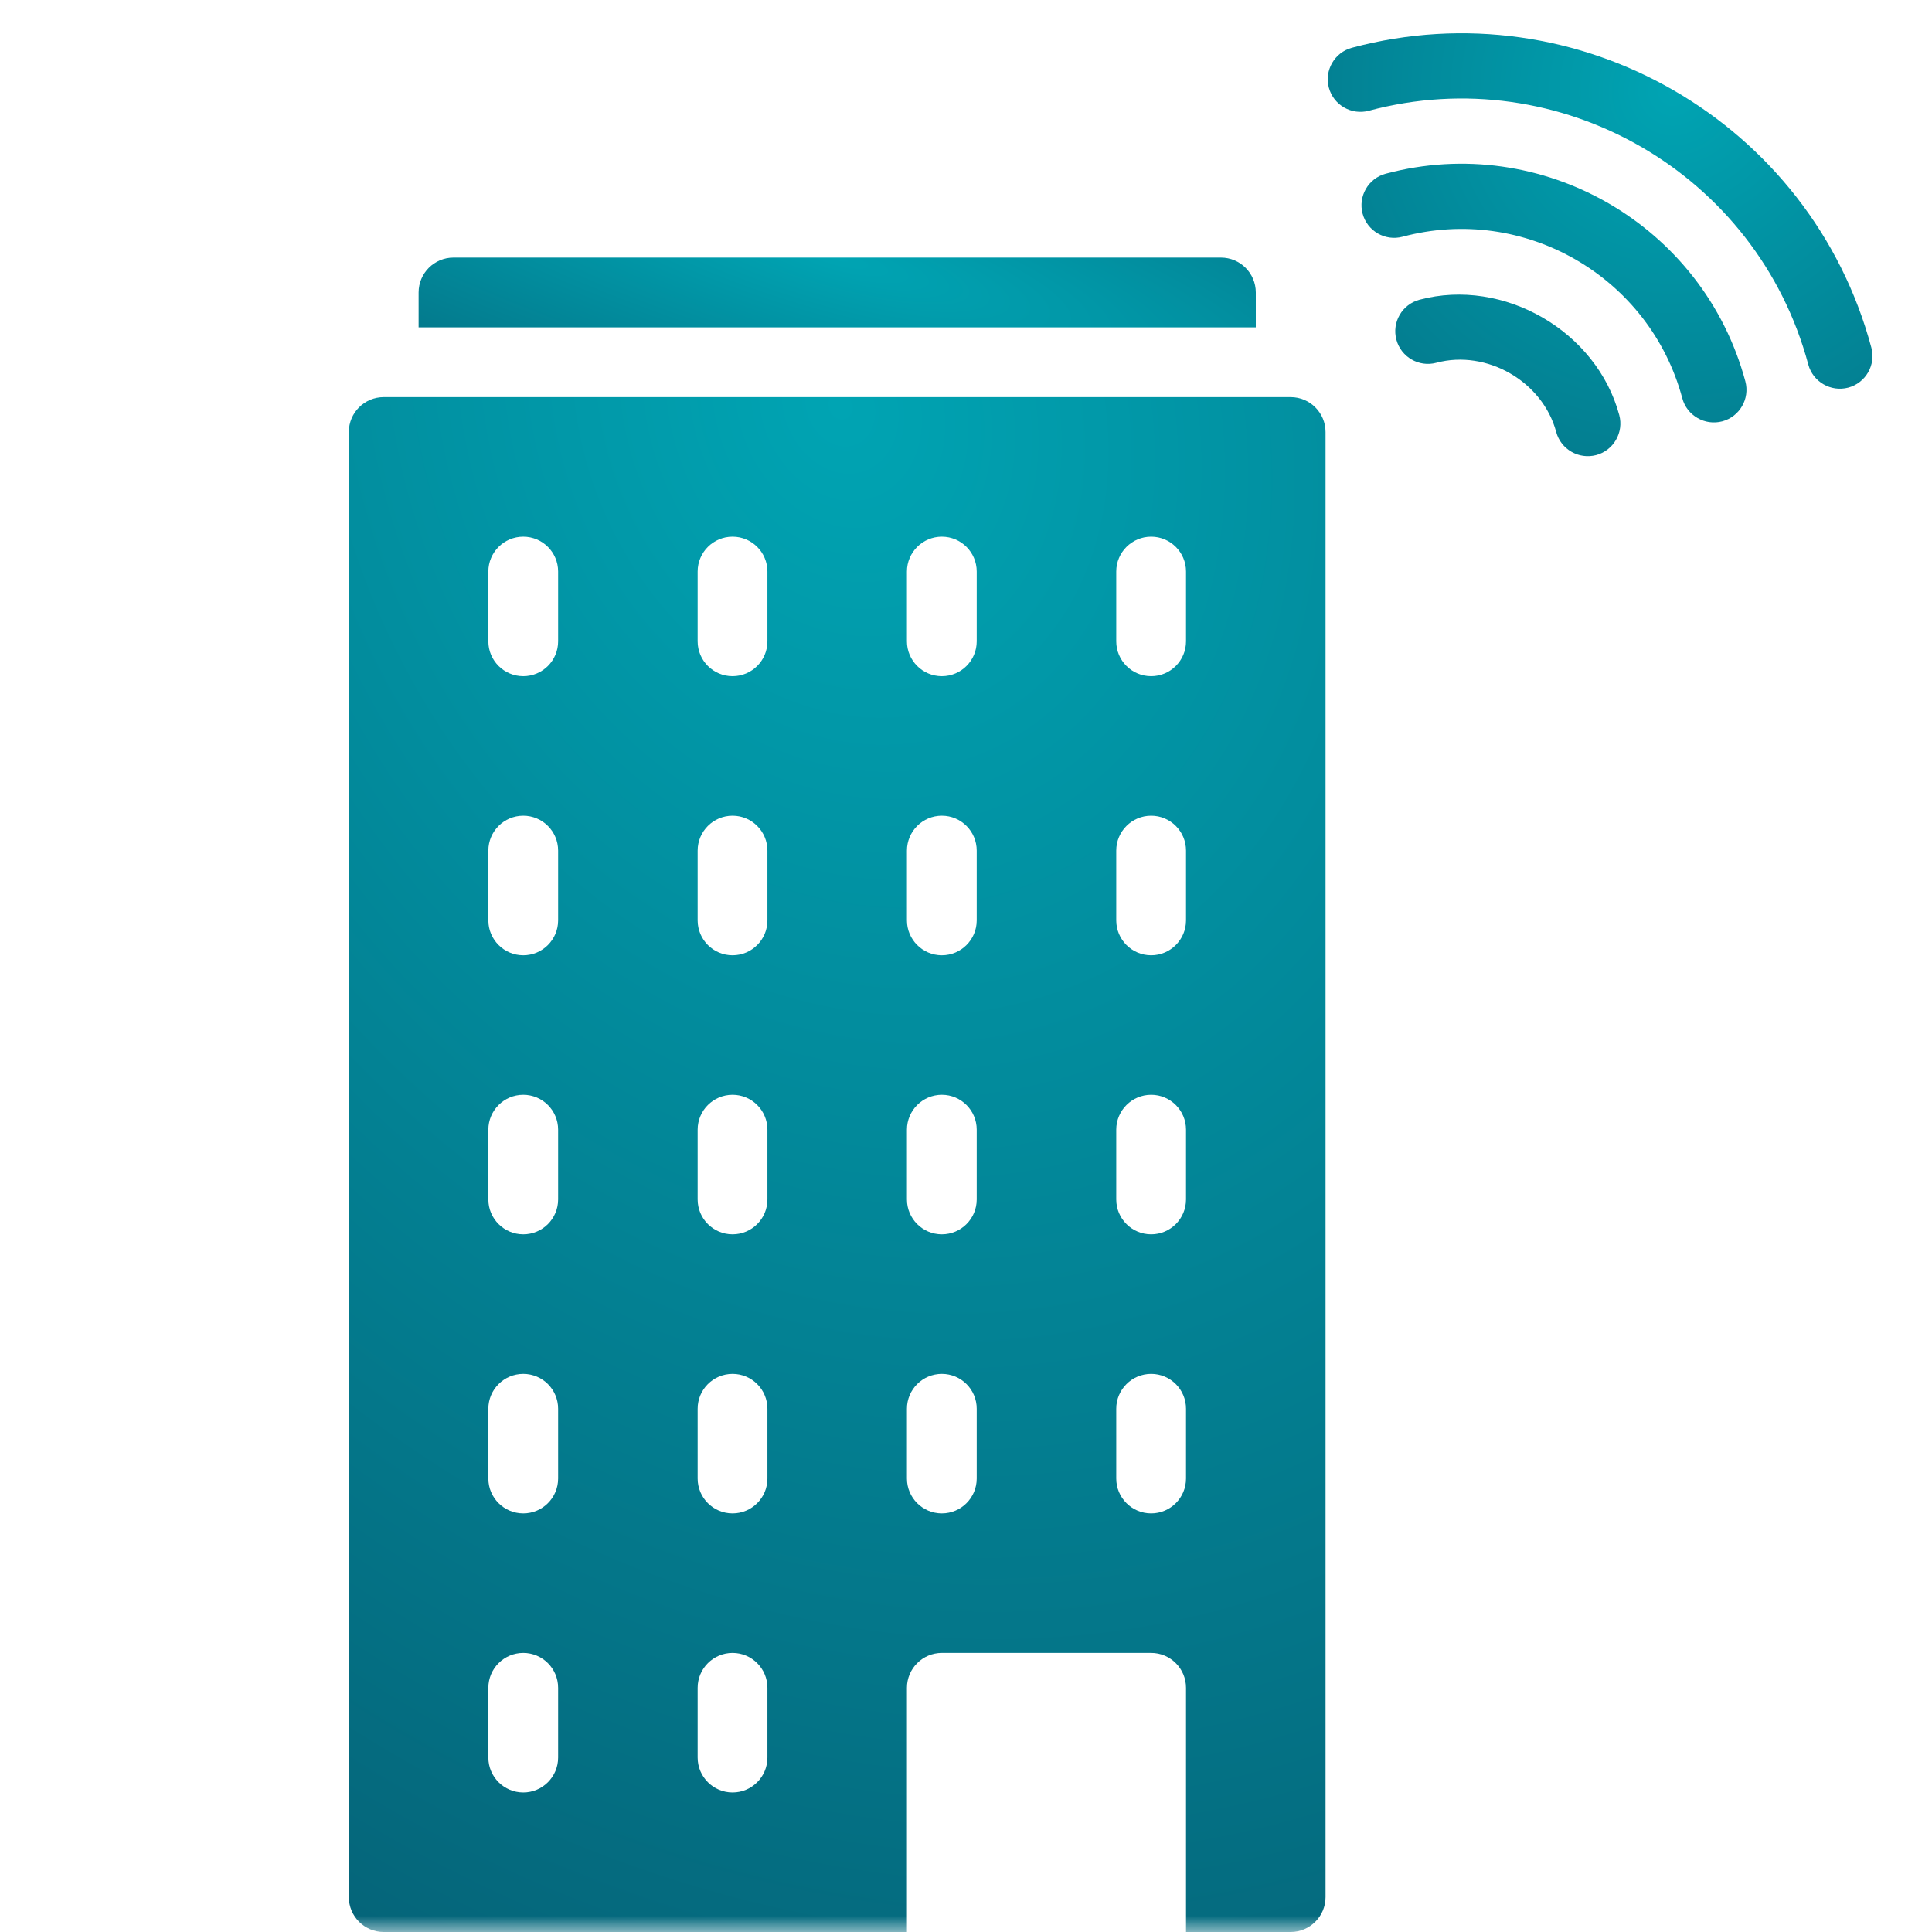 <svg width="60" height="60" viewBox="0 0 60 60" fill="none" xmlns="http://www.w3.org/2000/svg">
<mask id="mask0_3852_39887" style="mask-type:alpha" maskUnits="userSpaceOnUse" x="0" y="0" width="60" height="60">
<rect width="60" height="60" fill="#D9D9D9"/>
</mask>
<g mask="url(#mask0_3852_39887)">
<path d="M40.083 12.333H11.916C11.318 12.333 10.833 12.819 10.833 13.417V58.917C10.833 59.515 11.318 60 11.916 60H28.166V52.417C28.166 51.819 28.652 51.333 29.25 51.333H35.75C36.348 51.333 36.833 51.819 36.833 52.417V60H40.083C40.681 60 41.166 59.515 41.166 58.917V13.417C41.166 12.819 40.681 12.333 40.083 12.333ZM17.333 54.583C17.333 55.181 16.848 55.667 16.25 55.667C15.652 55.667 15.166 55.181 15.166 54.583V52.417C15.166 51.819 15.652 51.333 16.25 51.333C16.848 51.333 17.333 51.819 17.333 52.417V54.583ZM17.333 45.917C17.333 46.515 16.848 47 16.25 47C15.652 47 15.166 46.515 15.166 45.917V43.75C15.166 43.152 15.652 42.667 16.25 42.667C16.848 42.667 17.333 43.152 17.333 43.75V45.917ZM17.333 37.25C17.333 37.848 16.848 38.333 16.25 38.333C15.652 38.333 15.166 37.848 15.166 37.25V35.083C15.166 34.485 15.652 34 16.25 34C16.848 34 17.333 34.485 17.333 35.083V37.25ZM17.333 28.583C17.333 29.181 16.848 29.667 16.25 29.667C15.652 29.667 15.166 29.181 15.166 28.583V26.417C15.166 25.819 15.652 25.333 16.25 25.333C16.848 25.333 17.333 25.819 17.333 26.417V28.583ZM17.333 19.917C17.333 20.515 16.848 21 16.25 21C15.652 21 15.166 20.515 15.166 19.917V17.75C15.166 17.152 15.652 16.667 16.25 16.667C16.848 16.667 17.333 17.152 17.333 17.75V19.917ZM23.833 54.583C23.833 55.181 23.348 55.667 22.75 55.667C22.152 55.667 21.666 55.181 21.666 54.583V52.417C21.666 51.819 22.152 51.333 22.75 51.333C23.348 51.333 23.833 51.819 23.833 52.417V54.583ZM23.833 45.917C23.833 46.515 23.348 47 22.75 47C22.152 47 21.666 46.515 21.666 45.917V43.75C21.666 43.152 22.152 42.667 22.75 42.667C23.348 42.667 23.833 43.152 23.833 43.75V45.917ZM23.833 37.25C23.833 37.848 23.348 38.333 22.75 38.333C22.152 38.333 21.666 37.848 21.666 37.25V35.083C21.666 34.485 22.152 34 22.75 34C23.348 34 23.833 34.485 23.833 35.083V37.25ZM23.833 28.583C23.833 29.181 23.348 29.667 22.75 29.667C22.152 29.667 21.666 29.181 21.666 28.583V26.417C21.666 25.819 22.152 25.333 22.75 25.333C23.348 25.333 23.833 25.819 23.833 26.417V28.583ZM23.833 19.917C23.833 20.515 23.348 21 22.75 21C22.152 21 21.666 20.515 21.666 19.917V17.75C21.666 17.152 22.152 16.667 22.75 16.667C23.348 16.667 23.833 17.152 23.833 17.75V19.917ZM30.333 45.917C30.333 46.515 29.848 47 29.25 47C28.652 47 28.166 46.515 28.166 45.917V43.75C28.166 43.152 28.652 42.667 29.25 42.667C29.848 42.667 30.333 43.152 30.333 43.75V45.917ZM30.333 37.25C30.333 37.848 29.848 38.333 29.25 38.333C28.652 38.333 28.166 37.848 28.166 37.25V35.083C28.166 34.485 28.652 34 29.25 34C29.848 34 30.333 34.485 30.333 35.083V37.25ZM30.333 28.583C30.333 29.181 29.848 29.667 29.25 29.667C28.652 29.667 28.166 29.181 28.166 28.583V26.417C28.166 25.819 28.652 25.333 29.25 25.333C29.848 25.333 30.333 25.819 30.333 26.417V28.583ZM30.333 19.917C30.333 20.515 29.848 21 29.25 21C28.652 21 28.166 20.515 28.166 19.917V17.75C28.166 17.152 28.652 16.667 29.25 16.667C29.848 16.667 30.333 17.152 30.333 17.75V19.917ZM36.833 45.917C36.833 46.515 36.348 47 35.75 47C35.152 47 34.666 46.515 34.666 45.917V43.75C34.666 43.152 35.152 42.667 35.75 42.667C36.348 42.667 36.833 43.152 36.833 43.75V45.917ZM36.833 37.25C36.833 37.848 36.348 38.333 35.75 38.333C35.152 38.333 34.666 37.848 34.666 37.25V35.083C34.666 34.485 35.152 34 35.75 34C36.348 34 36.833 34.485 36.833 35.083V37.25ZM36.833 28.583C36.833 29.181 36.348 29.667 35.75 29.667C35.152 29.667 34.666 29.181 34.666 28.583V26.417C34.666 25.819 35.152 25.333 35.75 25.333C36.348 25.333 36.833 25.819 36.833 26.417V28.583ZM36.833 19.917C36.833 20.515 36.348 21 35.75 21C35.152 21 34.666 20.515 34.666 19.917V17.75C34.666 17.152 35.152 16.667 35.75 16.667C36.348 16.667 36.833 17.152 36.833 17.75V19.917Z" fill="url(#paint0_radial_3852_39887)"/>
<path d="M39 9.083C39 8.485 38.515 8 37.917 8H14.083C13.485 8 13 8.485 13 9.083V10.167H39V9.083Z" fill="url(#paint1_radial_3852_39887)"/>
<path d="M43.366 10.55C43.221 10.01 43.542 9.454 44.082 9.309C46.694 8.611 49.587 10.28 50.288 12.892C50.432 13.431 50.111 13.988 49.571 14.133C49.301 14.203 49.027 14.16 48.802 14.03C48.578 13.9 48.401 13.686 48.329 13.415C47.909 11.848 46.173 10.846 44.607 11.266C44.067 11.411 43.511 11.089 43.366 10.55Z" fill="url(#paint2_radial_3852_39887)"/>
<path d="M42.317 6.636C42.172 6.096 42.494 5.539 43.033 5.395C47.889 4.097 52.898 6.988 54.204 11.844C54.348 12.384 54.027 12.94 53.487 13.085C53.217 13.156 52.943 13.112 52.718 12.982C52.493 12.852 52.317 12.639 52.245 12.367C51.233 8.592 47.334 6.34 43.558 7.352C43.018 7.497 42.462 7.175 42.317 6.636Z" fill="url(#paint3_radial_3852_39887)"/>
<path d="M56.158 11.32C54.569 5.384 48.446 1.849 42.508 3.44C41.969 3.582 41.415 3.262 41.269 2.724C41.124 2.184 41.446 1.628 41.985 1.483C49 -0.396 56.237 3.782 58.117 10.797C58.261 11.337 57.94 11.893 57.4 12.038C57.13 12.109 56.856 12.065 56.631 11.935C56.407 11.806 56.231 11.592 56.158 11.32Z" fill="url(#paint4_radial_3852_39887)"/>
</g>
<defs>
<radialGradient id="paint0_radial_3852_39887" cx="0" cy="0" r="1" gradientUnits="userSpaceOnUse" gradientTransform="translate(26 12.452) rotate(64.365) scale(119.19 96.986)">
<stop stop-color="#00A4B3"/>
<stop offset="1" stop-color="#0B1C37"/>
</radialGradient>
<radialGradient id="paint1_radial_3852_39887" cx="0" cy="0" r="1" gradientUnits="userSpaceOnUse" gradientTransform="translate(26 8.005) rotate(15.852) scale(87.841 20.006)">
<stop stop-color="#00A4B3"/>
<stop offset="1" stop-color="#0B1C37"/>
</radialGradient>
<radialGradient id="paint2_radial_3852_39887" cx="0" cy="0" r="1" gradientUnits="userSpaceOnUse" gradientTransform="translate(51.962 2.829) rotate(67.964) scale(41.443 41.931)">
<stop stop-color="#00A4B3"/>
<stop offset="1" stop-color="#0B1C37"/>
</radialGradient>
<radialGradient id="paint3_radial_3852_39887" cx="0" cy="0" r="1" gradientUnits="userSpaceOnUse" gradientTransform="translate(51.962 2.829) rotate(67.964) scale(41.443 41.931)">
<stop stop-color="#00A4B3"/>
<stop offset="1" stop-color="#0B1C37"/>
</radialGradient>
<radialGradient id="paint4_radial_3852_39887" cx="0" cy="0" r="1" gradientUnits="userSpaceOnUse" gradientTransform="translate(51.962 2.829) rotate(67.964) scale(41.443 41.931)">
<stop stop-color="#00A4B3"/>
<stop offset="1" stop-color="#0B1C37"/>
</radialGradient>
</defs>
</svg>
